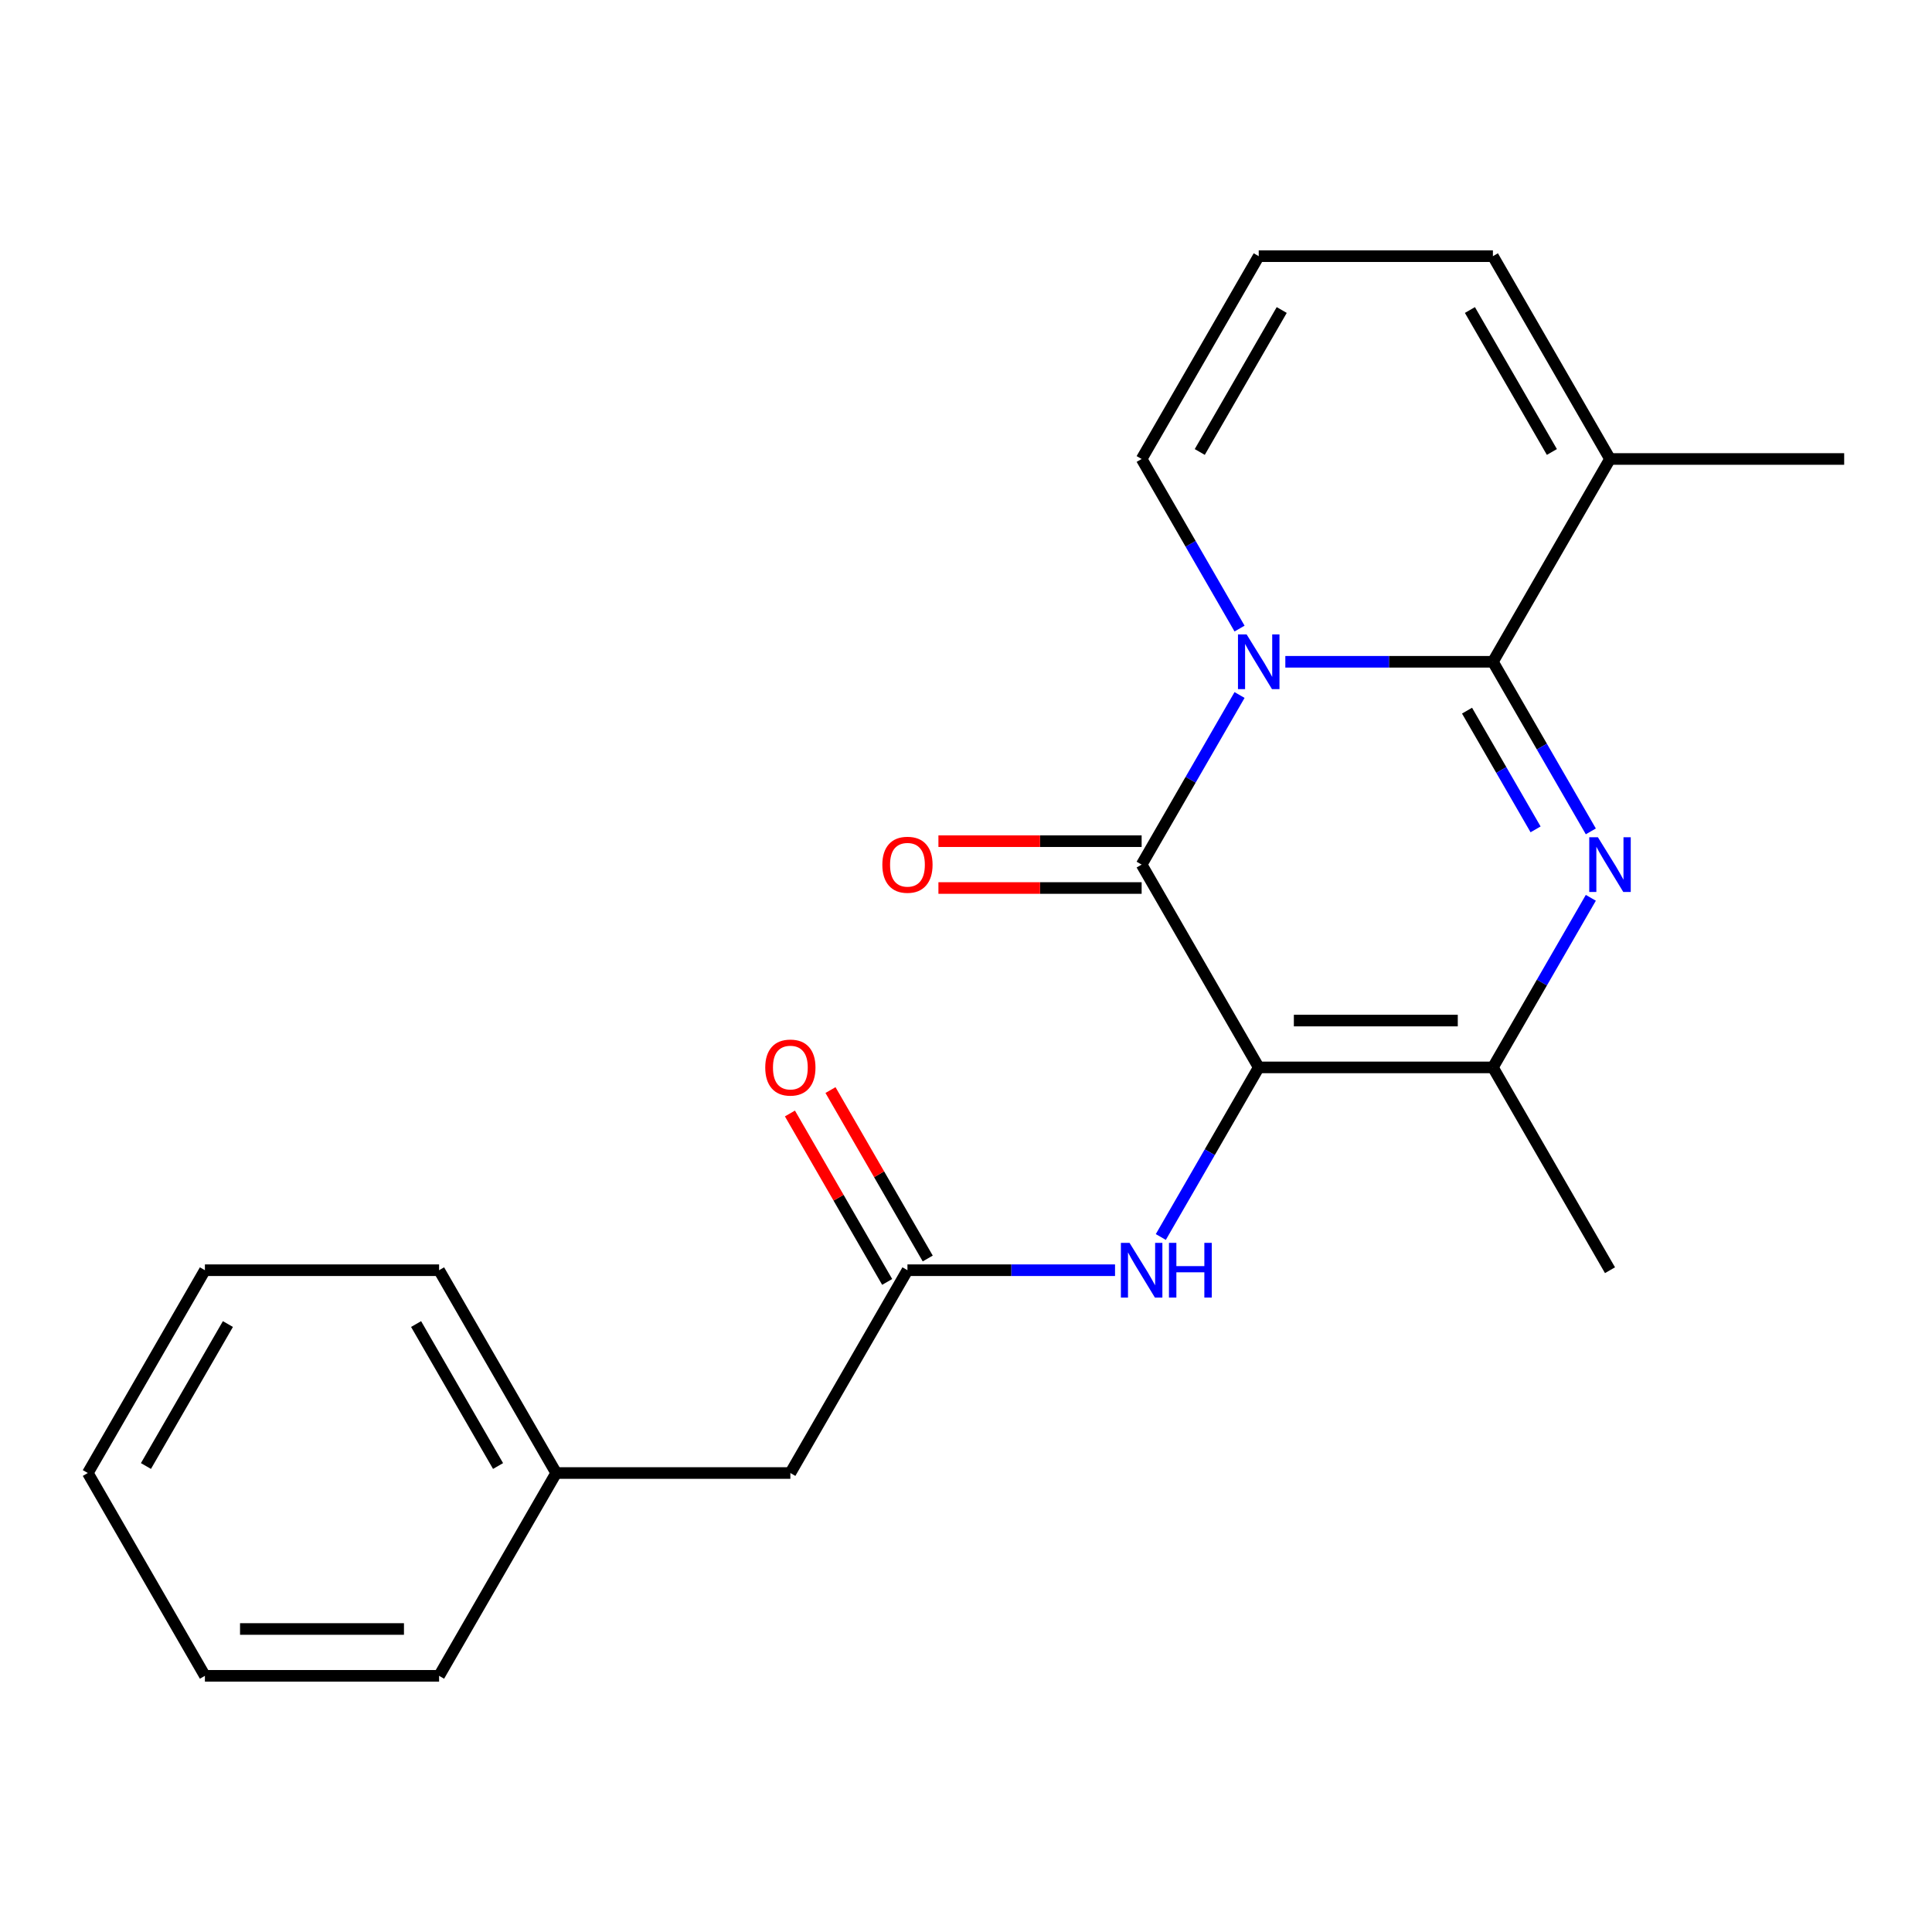 <?xml version='1.0' encoding='iso-8859-1'?>
<svg version='1.1' baseProfile='full'
              xmlns='http://www.w3.org/2000/svg'
                      xmlns:rdkit='http://www.rdkit.org/xml'
                      xmlns:xlink='http://www.w3.org/1999/xlink'
                  xml:space='preserve'
width='1000px' height='1000px' viewBox='0 0 1000 1000'>
<!-- END OF HEADER -->
<rect style='opacity:1.0;fill:#FFFFFF;stroke:none' width='1000' height='1000' x='0' y='0'> </rect>
<path class='bond-1' d='M 665.285,342.541 L 719.006,342.541' style='fill:none;fill-rule:evenodd;stroke:#0000FF;stroke-width:6px;stroke-linecap:butt;stroke-linejoin:miter;stroke-opacity:1' />
<path class='bond-1' d='M 719.006,342.541 L 772.727,342.541' style='fill:none;fill-rule:evenodd;stroke:#000000;stroke-width:6px;stroke-linecap:butt;stroke-linejoin:miter;stroke-opacity:1' />
<path class='bond-2' d='M 641.59,359.731 L 616.25,403.622' style='fill:none;fill-rule:evenodd;stroke:#0000FF;stroke-width:6px;stroke-linecap:butt;stroke-linejoin:miter;stroke-opacity:1' />
<path class='bond-2' d='M 616.25,403.622 L 590.909,447.514' style='fill:none;fill-rule:evenodd;stroke:#000000;stroke-width:6px;stroke-linecap:butt;stroke-linejoin:miter;stroke-opacity:1' />
<path class='bond-8' d='M 641.59,325.351 L 616.25,281.459' style='fill:none;fill-rule:evenodd;stroke:#0000FF;stroke-width:6px;stroke-linecap:butt;stroke-linejoin:miter;stroke-opacity:1' />
<path class='bond-8' d='M 616.25,281.459 L 590.909,237.568' style='fill:none;fill-rule:evenodd;stroke:#000000;stroke-width:6px;stroke-linecap:butt;stroke-linejoin:miter;stroke-opacity:1' />
<path class='bond-0' d='M 651.515,552.486 L 590.909,447.514' style='fill:none;fill-rule:evenodd;stroke:#000000;stroke-width:6px;stroke-linecap:butt;stroke-linejoin:miter;stroke-opacity:1' />
<path class='bond-4' d='M 651.515,552.486 L 772.727,552.486' style='fill:none;fill-rule:evenodd;stroke:#000000;stroke-width:6px;stroke-linecap:butt;stroke-linejoin:miter;stroke-opacity:1' />
<path class='bond-4' d='M 669.697,528.244 L 754.545,528.244' style='fill:none;fill-rule:evenodd;stroke:#000000;stroke-width:6px;stroke-linecap:butt;stroke-linejoin:miter;stroke-opacity:1' />
<path class='bond-5' d='M 651.515,552.486 L 626.175,596.378' style='fill:none;fill-rule:evenodd;stroke:#000000;stroke-width:6px;stroke-linecap:butt;stroke-linejoin:miter;stroke-opacity:1' />
<path class='bond-5' d='M 626.175,596.378 L 600.834,640.269' style='fill:none;fill-rule:evenodd;stroke:#0000FF;stroke-width:6px;stroke-linecap:butt;stroke-linejoin:miter;stroke-opacity:1' />
<path class='bond-3' d='M 772.727,342.541 L 798.068,386.432' style='fill:none;fill-rule:evenodd;stroke:#000000;stroke-width:6px;stroke-linecap:butt;stroke-linejoin:miter;stroke-opacity:1' />
<path class='bond-3' d='M 798.068,386.432 L 823.409,430.323' style='fill:none;fill-rule:evenodd;stroke:#0000FF;stroke-width:6px;stroke-linecap:butt;stroke-linejoin:miter;stroke-opacity:1' />
<path class='bond-3' d='M 759.335,367.829 L 777.073,398.553' style='fill:none;fill-rule:evenodd;stroke:#000000;stroke-width:6px;stroke-linecap:butt;stroke-linejoin:miter;stroke-opacity:1' />
<path class='bond-3' d='M 777.073,398.553 L 794.812,429.277' style='fill:none;fill-rule:evenodd;stroke:#0000FF;stroke-width:6px;stroke-linecap:butt;stroke-linejoin:miter;stroke-opacity:1' />
<path class='bond-6' d='M 772.727,342.541 L 833.333,237.568' style='fill:none;fill-rule:evenodd;stroke:#000000;stroke-width:6px;stroke-linecap:butt;stroke-linejoin:miter;stroke-opacity:1' />
<path class='bond-9' d='M 590.909,435.392 L 538.318,435.392' style='fill:none;fill-rule:evenodd;stroke:#000000;stroke-width:6px;stroke-linecap:butt;stroke-linejoin:miter;stroke-opacity:1' />
<path class='bond-9' d='M 538.318,435.392 L 485.727,435.392' style='fill:none;fill-rule:evenodd;stroke:#FF0000;stroke-width:6px;stroke-linecap:butt;stroke-linejoin:miter;stroke-opacity:1' />
<path class='bond-9' d='M 590.909,459.635 L 538.318,459.635' style='fill:none;fill-rule:evenodd;stroke:#000000;stroke-width:6px;stroke-linecap:butt;stroke-linejoin:miter;stroke-opacity:1' />
<path class='bond-9' d='M 538.318,459.635 L 485.727,459.635' style='fill:none;fill-rule:evenodd;stroke:#FF0000;stroke-width:6px;stroke-linecap:butt;stroke-linejoin:miter;stroke-opacity:1' />
<path class='bond-23' d='M 823.409,464.704 L 798.068,508.595' style='fill:none;fill-rule:evenodd;stroke:#0000FF;stroke-width:6px;stroke-linecap:butt;stroke-linejoin:miter;stroke-opacity:1' />
<path class='bond-23' d='M 798.068,508.595 L 772.727,552.486' style='fill:none;fill-rule:evenodd;stroke:#000000;stroke-width:6px;stroke-linecap:butt;stroke-linejoin:miter;stroke-opacity:1' />
<path class='bond-14' d='M 772.727,552.486 L 833.333,657.459' style='fill:none;fill-rule:evenodd;stroke:#000000;stroke-width:6px;stroke-linecap:butt;stroke-linejoin:miter;stroke-opacity:1' />
<path class='bond-7' d='M 577.139,657.459 L 523.418,657.459' style='fill:none;fill-rule:evenodd;stroke:#0000FF;stroke-width:6px;stroke-linecap:butt;stroke-linejoin:miter;stroke-opacity:1' />
<path class='bond-7' d='M 523.418,657.459 L 469.697,657.459' style='fill:none;fill-rule:evenodd;stroke:#000000;stroke-width:6px;stroke-linecap:butt;stroke-linejoin:miter;stroke-opacity:1' />
<path class='bond-16' d='M 833.333,237.568 L 954.545,237.568' style='fill:none;fill-rule:evenodd;stroke:#000000;stroke-width:6px;stroke-linecap:butt;stroke-linejoin:miter;stroke-opacity:1' />
<path class='bond-22' d='M 833.333,237.568 L 772.727,132.595' style='fill:none;fill-rule:evenodd;stroke:#000000;stroke-width:6px;stroke-linecap:butt;stroke-linejoin:miter;stroke-opacity:1' />
<path class='bond-22' d='M 803.248,233.943 L 760.824,160.462' style='fill:none;fill-rule:evenodd;stroke:#000000;stroke-width:6px;stroke-linecap:butt;stroke-linejoin:miter;stroke-opacity:1' />
<path class='bond-12' d='M 480.194,651.399 L 455.027,607.807' style='fill:none;fill-rule:evenodd;stroke:#000000;stroke-width:6px;stroke-linecap:butt;stroke-linejoin:miter;stroke-opacity:1' />
<path class='bond-12' d='M 455.027,607.807 L 429.859,564.216' style='fill:none;fill-rule:evenodd;stroke:#FF0000;stroke-width:6px;stroke-linecap:butt;stroke-linejoin:miter;stroke-opacity:1' />
<path class='bond-12' d='M 459.2,663.52 L 434.032,619.929' style='fill:none;fill-rule:evenodd;stroke:#000000;stroke-width:6px;stroke-linecap:butt;stroke-linejoin:miter;stroke-opacity:1' />
<path class='bond-12' d='M 434.032,619.929 L 408.865,576.337' style='fill:none;fill-rule:evenodd;stroke:#FF0000;stroke-width:6px;stroke-linecap:butt;stroke-linejoin:miter;stroke-opacity:1' />
<path class='bond-13' d='M 469.697,657.459 L 409.091,762.432' style='fill:none;fill-rule:evenodd;stroke:#000000;stroke-width:6px;stroke-linecap:butt;stroke-linejoin:miter;stroke-opacity:1' />
<path class='bond-10' d='M 590.909,237.568 L 651.515,132.595' style='fill:none;fill-rule:evenodd;stroke:#000000;stroke-width:6px;stroke-linecap:butt;stroke-linejoin:miter;stroke-opacity:1' />
<path class='bond-10' d='M 620.995,233.943 L 663.419,160.462' style='fill:none;fill-rule:evenodd;stroke:#000000;stroke-width:6px;stroke-linecap:butt;stroke-linejoin:miter;stroke-opacity:1' />
<path class='bond-11' d='M 651.515,132.595 L 772.727,132.595' style='fill:none;fill-rule:evenodd;stroke:#000000;stroke-width:6px;stroke-linecap:butt;stroke-linejoin:miter;stroke-opacity:1' />
<path class='bond-15' d='M 409.091,762.432 L 287.879,762.432' style='fill:none;fill-rule:evenodd;stroke:#000000;stroke-width:6px;stroke-linecap:butt;stroke-linejoin:miter;stroke-opacity:1' />
<path class='bond-17' d='M 287.879,762.432 L 227.273,657.459' style='fill:none;fill-rule:evenodd;stroke:#000000;stroke-width:6px;stroke-linecap:butt;stroke-linejoin:miter;stroke-opacity:1' />
<path class='bond-17' d='M 257.793,758.807 L 215.369,685.326' style='fill:none;fill-rule:evenodd;stroke:#000000;stroke-width:6px;stroke-linecap:butt;stroke-linejoin:miter;stroke-opacity:1' />
<path class='bond-18' d='M 287.879,762.432 L 227.273,867.405' style='fill:none;fill-rule:evenodd;stroke:#000000;stroke-width:6px;stroke-linecap:butt;stroke-linejoin:miter;stroke-opacity:1' />
<path class='bond-20' d='M 227.273,657.459 L 106.061,657.459' style='fill:none;fill-rule:evenodd;stroke:#000000;stroke-width:6px;stroke-linecap:butt;stroke-linejoin:miter;stroke-opacity:1' />
<path class='bond-19' d='M 227.273,867.405 L 106.061,867.405' style='fill:none;fill-rule:evenodd;stroke:#000000;stroke-width:6px;stroke-linecap:butt;stroke-linejoin:miter;stroke-opacity:1' />
<path class='bond-19' d='M 209.091,843.162 L 124.242,843.162' style='fill:none;fill-rule:evenodd;stroke:#000000;stroke-width:6px;stroke-linecap:butt;stroke-linejoin:miter;stroke-opacity:1' />
<path class='bond-21' d='M 106.061,867.405 L 45.455,762.432' style='fill:none;fill-rule:evenodd;stroke:#000000;stroke-width:6px;stroke-linecap:butt;stroke-linejoin:miter;stroke-opacity:1' />
<path class='bond-24' d='M 106.061,657.459 L 45.455,762.432' style='fill:none;fill-rule:evenodd;stroke:#000000;stroke-width:6px;stroke-linecap:butt;stroke-linejoin:miter;stroke-opacity:1' />
<path class='bond-24' d='M 117.964,685.326 L 75.54,758.807' style='fill:none;fill-rule:evenodd;stroke:#000000;stroke-width:6px;stroke-linecap:butt;stroke-linejoin:miter;stroke-opacity:1' />
<path  class='atom-0' d='M 645.255 328.381
L 654.535 343.381
Q 655.455 344.861, 656.935 347.541
Q 658.415 350.221, 658.495 350.381
L 658.495 328.381
L 662.255 328.381
L 662.255 356.701
L 658.375 356.701
L 648.415 340.301
Q 647.255 338.381, 646.015 336.181
Q 644.815 333.981, 644.455 333.301
L 644.455 356.701
L 640.775 356.701
L 640.775 328.381
L 645.255 328.381
' fill='#0000FF'/>
<path  class='atom-4' d='M 827.073 433.354
L 836.353 448.354
Q 837.273 449.834, 838.753 452.514
Q 840.233 455.194, 840.313 455.354
L 840.313 433.354
L 844.073 433.354
L 844.073 461.674
L 840.193 461.674
L 830.233 445.274
Q 829.073 443.354, 827.833 441.154
Q 826.633 438.954, 826.273 438.274
L 826.273 461.674
L 822.593 461.674
L 822.593 433.354
L 827.073 433.354
' fill='#0000FF'/>
<path  class='atom-6' d='M 584.649 643.299
L 593.929 658.299
Q 594.849 659.779, 596.329 662.459
Q 597.809 665.139, 597.889 665.299
L 597.889 643.299
L 601.649 643.299
L 601.649 671.619
L 597.769 671.619
L 587.809 655.219
Q 586.649 653.299, 585.409 651.099
Q 584.209 648.899, 583.849 648.219
L 583.849 671.619
L 580.169 671.619
L 580.169 643.299
L 584.649 643.299
' fill='#0000FF'/>
<path  class='atom-6' d='M 605.049 643.299
L 608.889 643.299
L 608.889 655.339
L 623.369 655.339
L 623.369 643.299
L 627.209 643.299
L 627.209 671.619
L 623.369 671.619
L 623.369 658.539
L 608.889 658.539
L 608.889 671.619
L 605.049 671.619
L 605.049 643.299
' fill='#0000FF'/>
<path  class='atom-10' d='M 456.697 447.594
Q 456.697 440.794, 460.057 436.994
Q 463.417 433.194, 469.697 433.194
Q 475.977 433.194, 479.337 436.994
Q 482.697 440.794, 482.697 447.594
Q 482.697 454.474, 479.297 458.394
Q 475.897 462.274, 469.697 462.274
Q 463.457 462.274, 460.057 458.394
Q 456.697 454.514, 456.697 447.594
M 469.697 459.074
Q 474.017 459.074, 476.337 456.194
Q 478.697 453.274, 478.697 447.594
Q 478.697 442.034, 476.337 439.234
Q 474.017 436.394, 469.697 436.394
Q 465.377 436.394, 463.017 439.194
Q 460.697 441.994, 460.697 447.594
Q 460.697 453.314, 463.017 456.194
Q 465.377 459.074, 469.697 459.074
' fill='#FF0000'/>
<path  class='atom-13' d='M 396.091 552.566
Q 396.091 545.766, 399.451 541.966
Q 402.811 538.166, 409.091 538.166
Q 415.371 538.166, 418.731 541.966
Q 422.091 545.766, 422.091 552.566
Q 422.091 559.446, 418.691 563.366
Q 415.291 567.246, 409.091 567.246
Q 402.851 567.246, 399.451 563.366
Q 396.091 559.486, 396.091 552.566
M 409.091 564.046
Q 413.411 564.046, 415.731 561.166
Q 418.091 558.246, 418.091 552.566
Q 418.091 547.006, 415.731 544.206
Q 413.411 541.366, 409.091 541.366
Q 404.771 541.366, 402.411 544.166
Q 400.091 546.966, 400.091 552.566
Q 400.091 558.286, 402.411 561.166
Q 404.771 564.046, 409.091 564.046
' fill='#FF0000'/>
</svg>
